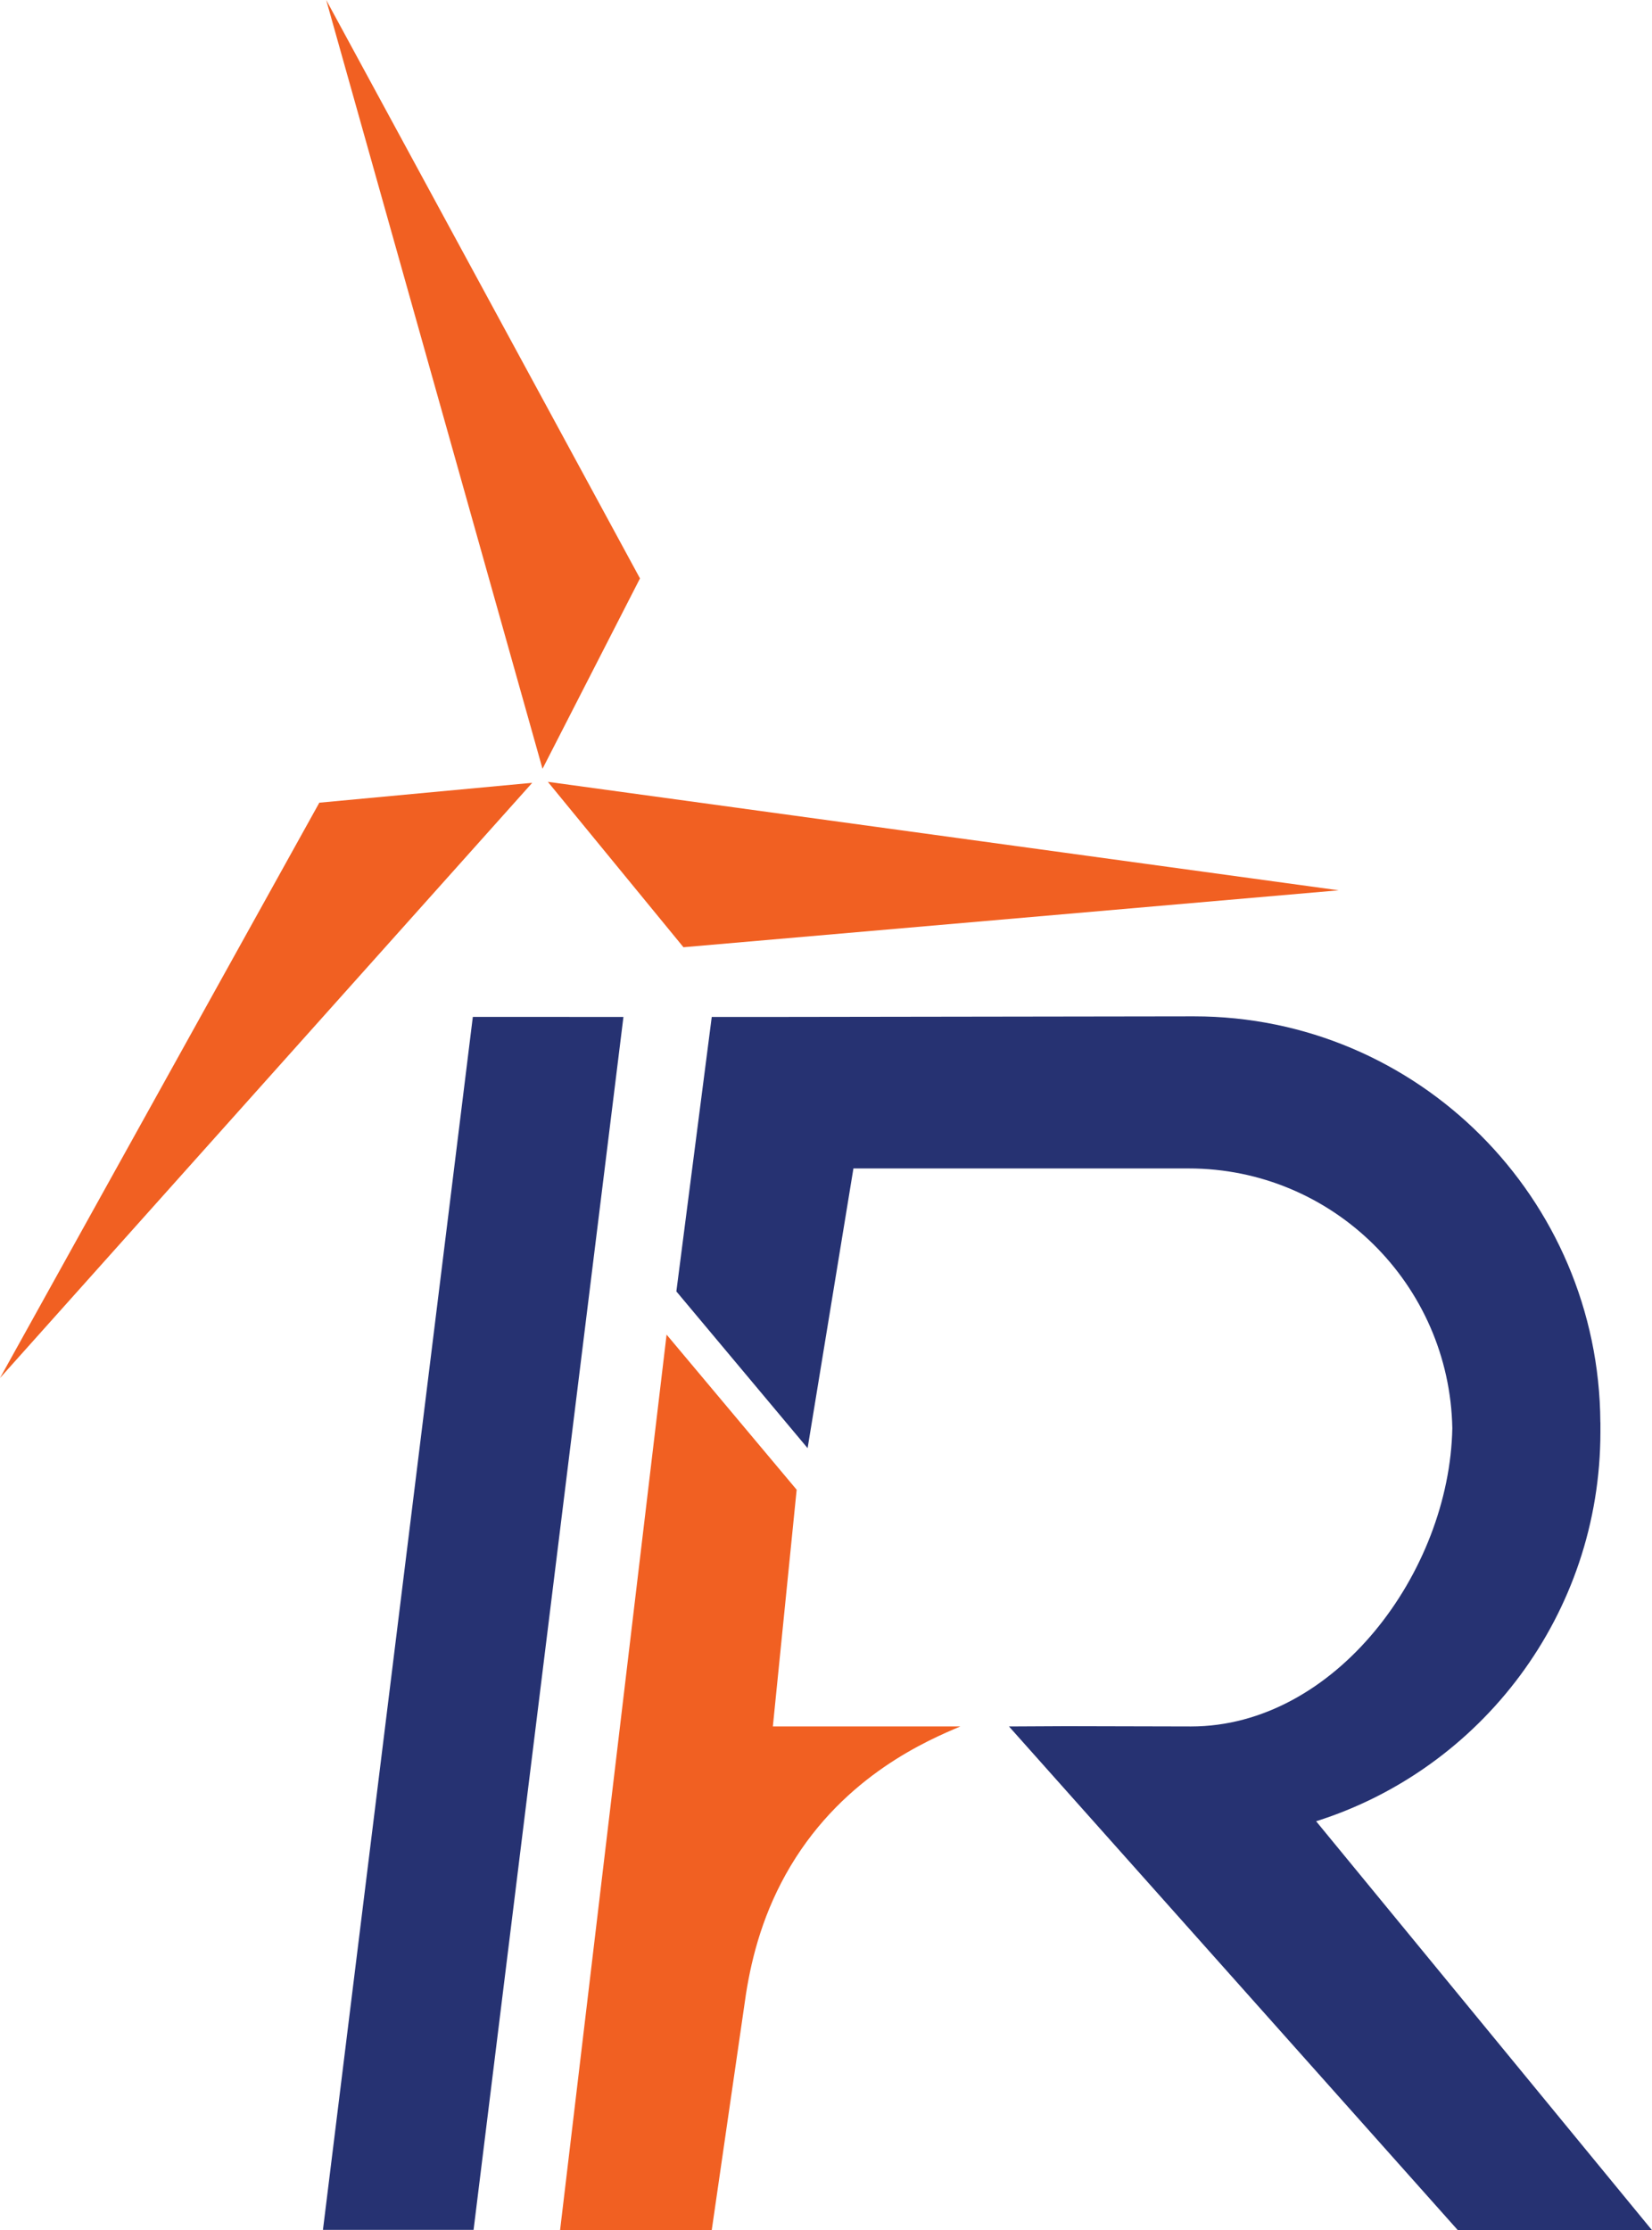 <?xml version="1.0" encoding="UTF-8"?><svg id="Layer_1" xmlns="http://www.w3.org/2000/svg" viewBox="0 0 730.43 985.6"><defs><style>.cls-1{fill:#263272;}.cls-2{fill:#f16022;}</style></defs><polygon class="cls-1" points="209.39 985.44 142.79 985.44 209.06 449.39 275.65 449.42 209.39 985.44"/><path class="cls-1" d="m341.4,449.42h-26.7l-15.65,121.29,58.03,69.27,20.26-123.61h148.25c63.65,0,115.35,51.2,116.55,114.79-1.21,63.59-51.89,131.81-115.54,131.81l-55.03-.13-25.45.13,198.47,222.62h85.84l-148.51-180.73c72.87-23,125.7-91.36,125.7-172.14h0v-3.14h0v-1.01h-.03c-.56-99.2-80.77-179.42-179.68-179.42"/><polygon class="cls-2" points="591.92 393.45 242.23 345.51 302.19 418.61 591.92 393.45"/><polygon class="cls-2" points="0 608.98 235.33 345.94 141.19 354.73 0 608.98"/><polygon class="cls-2" points="144.23 0 239.87 339.76 282.97 255.62 144.23 0"/><path class="cls-2" d="m341.72,762.95l10.52-104.6-57.51-68.55-47.09,395.74,67.05.03,15.16-104.5c2.65-16.73,7.81-36.53,19.7-56.43,24.08-40.29,61.1-55.74,75.09-61.69h-82.93Z"/></svg>